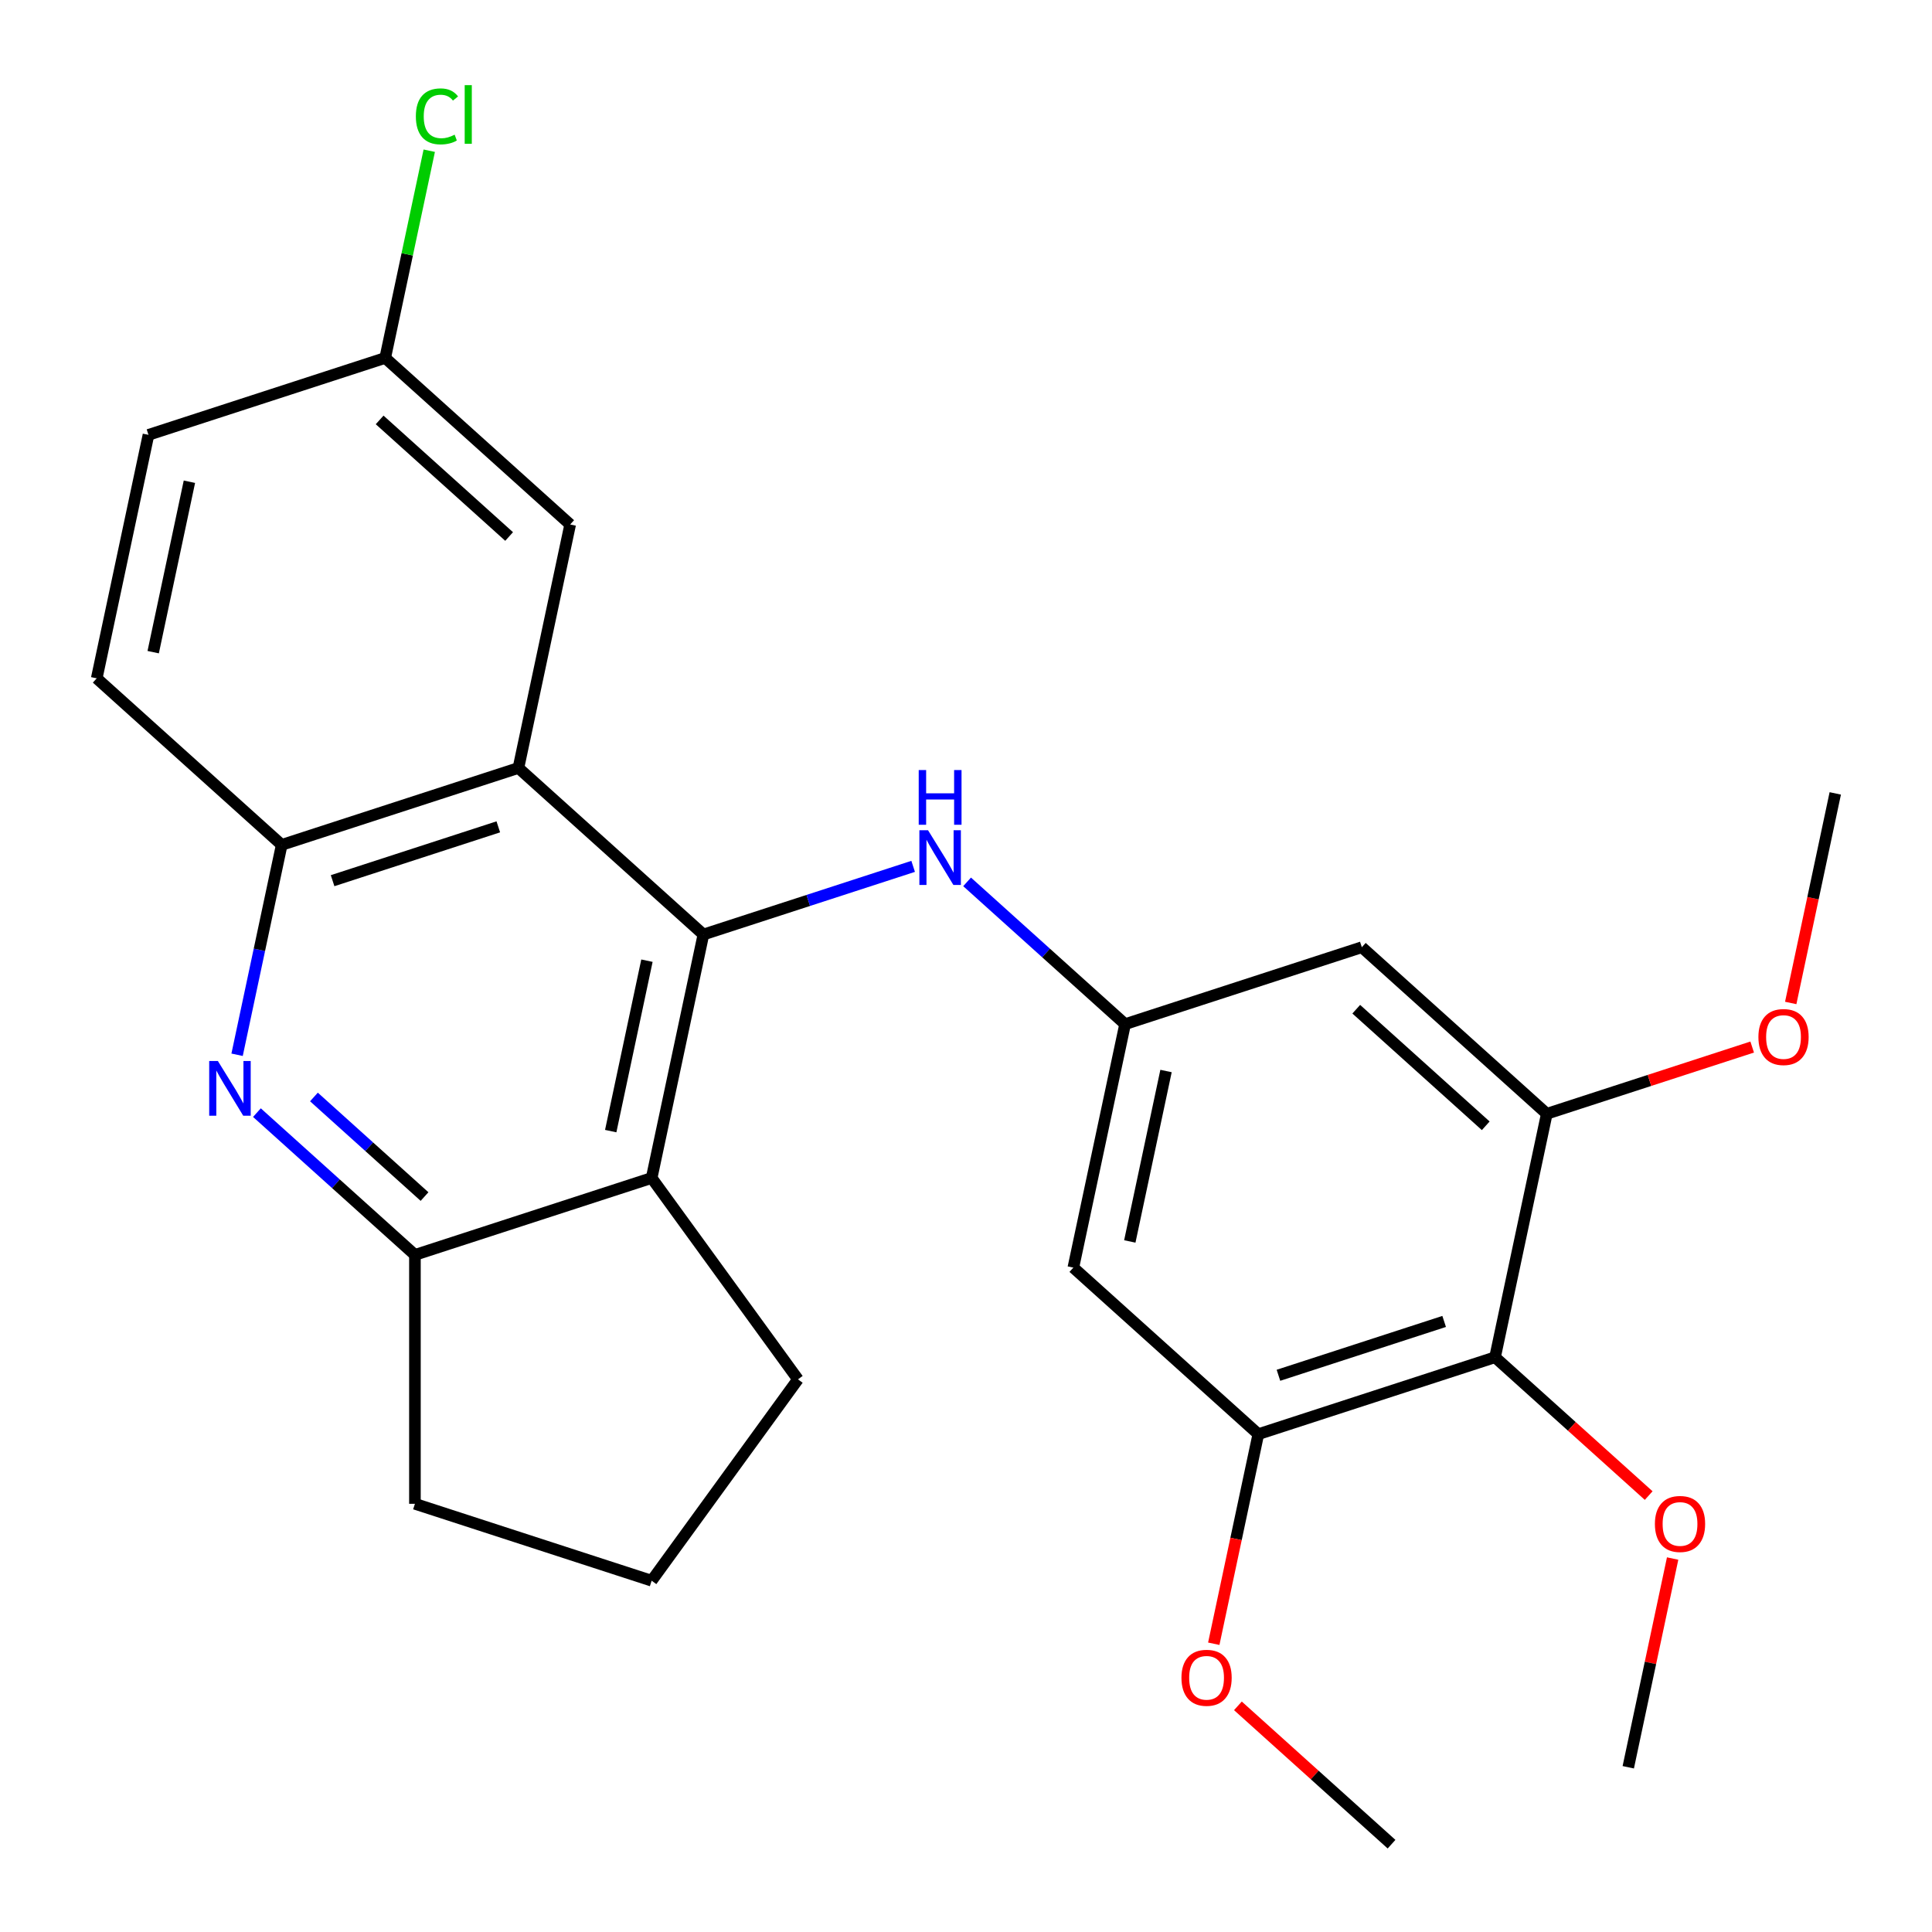 <?xml version='1.0' encoding='iso-8859-1'?>
<svg version='1.1' baseProfile='full'
              xmlns='http://www.w3.org/2000/svg'
                      xmlns:rdkit='http://www.rdkit.org/xml'
                      xmlns:xlink='http://www.w3.org/1999/xlink'
                  xml:space='preserve'
width='1000px' height='1000px' viewBox='0 0 1000 1000'>
<!-- END OF HEADER -->
<rect style='opacity:1.0;fill:#FFFFFF;stroke:none' width='1000' height='1000' x='0' y='0'> </rect>
<path class='bond-0' d='M 364.079,483.702 L 268.337,397.495' style='fill:none;fill-rule:evenodd;stroke:#000000;stroke-width:6px;stroke-linecap:butt;stroke-linejoin:miter;stroke-opacity:1' />
<path class='bond-1' d='M 364.079,483.702 L 337.293,609.72' style='fill:none;fill-rule:evenodd;stroke:#000000;stroke-width:6px;stroke-linecap:butt;stroke-linejoin:miter;stroke-opacity:1' />
<path class='bond-1' d='M 334.858,497.247 L 316.107,585.46' style='fill:none;fill-rule:evenodd;stroke:#000000;stroke-width:6px;stroke-linecap:butt;stroke-linejoin:miter;stroke-opacity:1' />
<path class='bond-6' d='M 364.079,483.702 L 418.363,466.064' style='fill:none;fill-rule:evenodd;stroke:#000000;stroke-width:6px;stroke-linecap:butt;stroke-linejoin:miter;stroke-opacity:1' />
<path class='bond-6' d='M 418.363,466.064 L 472.646,448.426' style='fill:none;fill-rule:evenodd;stroke:#0000FF;stroke-width:6px;stroke-linecap:butt;stroke-linejoin:miter;stroke-opacity:1' />
<path class='bond-4' d='M 268.337,397.495 L 145.809,437.307' style='fill:none;fill-rule:evenodd;stroke:#000000;stroke-width:6px;stroke-linecap:butt;stroke-linejoin:miter;stroke-opacity:1' />
<path class='bond-4' d='M 257.92,427.973 L 172.151,455.841' style='fill:none;fill-rule:evenodd;stroke:#000000;stroke-width:6px;stroke-linecap:butt;stroke-linejoin:miter;stroke-opacity:1' />
<path class='bond-12' d='M 268.337,397.495 L 295.123,271.477' style='fill:none;fill-rule:evenodd;stroke:#000000;stroke-width:6px;stroke-linecap:butt;stroke-linejoin:miter;stroke-opacity:1' />
<path class='bond-3' d='M 337.293,609.72 L 214.765,649.531' style='fill:none;fill-rule:evenodd;stroke:#000000;stroke-width:6px;stroke-linecap:butt;stroke-linejoin:miter;stroke-opacity:1' />
<path class='bond-18' d='M 337.293,609.72 L 413.02,713.948' style='fill:none;fill-rule:evenodd;stroke:#000000;stroke-width:6px;stroke-linecap:butt;stroke-linejoin:miter;stroke-opacity:1' />
<path class='bond-2' d='M 132.984,575.895 L 173.875,612.713' style='fill:none;fill-rule:evenodd;stroke:#0000FF;stroke-width:6px;stroke-linecap:butt;stroke-linejoin:miter;stroke-opacity:1' />
<path class='bond-2' d='M 173.875,612.713 L 214.765,649.531' style='fill:none;fill-rule:evenodd;stroke:#000000;stroke-width:6px;stroke-linecap:butt;stroke-linejoin:miter;stroke-opacity:1' />
<path class='bond-2' d='M 162.493,567.792 L 191.116,593.565' style='fill:none;fill-rule:evenodd;stroke:#0000FF;stroke-width:6px;stroke-linecap:butt;stroke-linejoin:miter;stroke-opacity:1' />
<path class='bond-2' d='M 191.116,593.565 L 219.739,619.338' style='fill:none;fill-rule:evenodd;stroke:#000000;stroke-width:6px;stroke-linecap:butt;stroke-linejoin:miter;stroke-opacity:1' />
<path class='bond-26' d='M 122.718,545.944 L 134.263,491.626' style='fill:none;fill-rule:evenodd;stroke:#0000FF;stroke-width:6px;stroke-linecap:butt;stroke-linejoin:miter;stroke-opacity:1' />
<path class='bond-26' d='M 134.263,491.626 L 145.809,437.307' style='fill:none;fill-rule:evenodd;stroke:#000000;stroke-width:6px;stroke-linecap:butt;stroke-linejoin:miter;stroke-opacity:1' />
<path class='bond-21' d='M 214.765,649.531 L 214.765,778.365' style='fill:none;fill-rule:evenodd;stroke:#000000;stroke-width:6px;stroke-linecap:butt;stroke-linejoin:miter;stroke-opacity:1' />
<path class='bond-13' d='M 145.809,437.307 L 50.067,351.1' style='fill:none;fill-rule:evenodd;stroke:#000000;stroke-width:6px;stroke-linecap:butt;stroke-linejoin:miter;stroke-opacity:1' />
<path class='bond-5' d='M 773.833,702.509 L 651.305,742.321' style='fill:none;fill-rule:evenodd;stroke:#000000;stroke-width:6px;stroke-linecap:butt;stroke-linejoin:miter;stroke-opacity:1' />
<path class='bond-5' d='M 747.491,683.975 L 661.722,711.844' style='fill:none;fill-rule:evenodd;stroke:#000000;stroke-width:6px;stroke-linecap:butt;stroke-linejoin:miter;stroke-opacity:1' />
<path class='bond-15' d='M 773.833,702.509 L 813.593,738.31' style='fill:none;fill-rule:evenodd;stroke:#000000;stroke-width:6px;stroke-linecap:butt;stroke-linejoin:miter;stroke-opacity:1' />
<path class='bond-15' d='M 813.593,738.31 L 853.354,774.11' style='fill:none;fill-rule:evenodd;stroke:#FF0000;stroke-width:6px;stroke-linecap:butt;stroke-linejoin:miter;stroke-opacity:1' />
<path class='bond-28' d='M 773.833,702.509 L 800.619,576.491' style='fill:none;fill-rule:evenodd;stroke:#000000;stroke-width:6px;stroke-linecap:butt;stroke-linejoin:miter;stroke-opacity:1' />
<path class='bond-9' d='M 500.568,456.46 L 541.458,493.278' style='fill:none;fill-rule:evenodd;stroke:#0000FF;stroke-width:6px;stroke-linecap:butt;stroke-linejoin:miter;stroke-opacity:1' />
<path class='bond-9' d='M 541.458,493.278 L 582.349,530.096' style='fill:none;fill-rule:evenodd;stroke:#000000;stroke-width:6px;stroke-linecap:butt;stroke-linejoin:miter;stroke-opacity:1' />
<path class='bond-7' d='M 651.305,742.321 L 555.563,656.114' style='fill:none;fill-rule:evenodd;stroke:#000000;stroke-width:6px;stroke-linecap:butt;stroke-linejoin:miter;stroke-opacity:1' />
<path class='bond-16' d='M 651.305,742.321 L 639.776,796.56' style='fill:none;fill-rule:evenodd;stroke:#000000;stroke-width:6px;stroke-linecap:butt;stroke-linejoin:miter;stroke-opacity:1' />
<path class='bond-16' d='M 639.776,796.56 L 628.247,850.798' style='fill:none;fill-rule:evenodd;stroke:#FF0000;stroke-width:6px;stroke-linecap:butt;stroke-linejoin:miter;stroke-opacity:1' />
<path class='bond-8' d='M 800.619,576.491 L 704.877,490.285' style='fill:none;fill-rule:evenodd;stroke:#000000;stroke-width:6px;stroke-linecap:butt;stroke-linejoin:miter;stroke-opacity:1' />
<path class='bond-8' d='M 769.016,582.708 L 701.997,522.364' style='fill:none;fill-rule:evenodd;stroke:#000000;stroke-width:6px;stroke-linecap:butt;stroke-linejoin:miter;stroke-opacity:1' />
<path class='bond-17' d='M 800.619,576.491 L 853.772,559.22' style='fill:none;fill-rule:evenodd;stroke:#000000;stroke-width:6px;stroke-linecap:butt;stroke-linejoin:miter;stroke-opacity:1' />
<path class='bond-17' d='M 853.772,559.22 L 906.926,541.95' style='fill:none;fill-rule:evenodd;stroke:#FF0000;stroke-width:6px;stroke-linecap:butt;stroke-linejoin:miter;stroke-opacity:1' />
<path class='bond-10' d='M 582.349,530.096 L 704.877,490.285' style='fill:none;fill-rule:evenodd;stroke:#000000;stroke-width:6px;stroke-linecap:butt;stroke-linejoin:miter;stroke-opacity:1' />
<path class='bond-11' d='M 582.349,530.096 L 555.563,656.114' style='fill:none;fill-rule:evenodd;stroke:#000000;stroke-width:6px;stroke-linecap:butt;stroke-linejoin:miter;stroke-opacity:1' />
<path class='bond-11' d='M 603.535,554.356 L 584.784,642.569' style='fill:none;fill-rule:evenodd;stroke:#000000;stroke-width:6px;stroke-linecap:butt;stroke-linejoin:miter;stroke-opacity:1' />
<path class='bond-14' d='M 295.123,271.477 L 199.381,185.271' style='fill:none;fill-rule:evenodd;stroke:#000000;stroke-width:6px;stroke-linecap:butt;stroke-linejoin:miter;stroke-opacity:1' />
<path class='bond-14' d='M 263.521,277.694 L 196.501,217.35' style='fill:none;fill-rule:evenodd;stroke:#000000;stroke-width:6px;stroke-linecap:butt;stroke-linejoin:miter;stroke-opacity:1' />
<path class='bond-29' d='M 50.067,351.1 L 76.853,225.082' style='fill:none;fill-rule:evenodd;stroke:#000000;stroke-width:6px;stroke-linecap:butt;stroke-linejoin:miter;stroke-opacity:1' />
<path class='bond-29' d='M 79.289,337.555 L 98.039,249.342' style='fill:none;fill-rule:evenodd;stroke:#000000;stroke-width:6px;stroke-linecap:butt;stroke-linejoin:miter;stroke-opacity:1' />
<path class='bond-19' d='M 199.381,185.271 L 76.853,225.082' style='fill:none;fill-rule:evenodd;stroke:#000000;stroke-width:6px;stroke-linecap:butt;stroke-linejoin:miter;stroke-opacity:1' />
<path class='bond-20' d='M 199.381,185.271 L 210.78,131.642' style='fill:none;fill-rule:evenodd;stroke:#000000;stroke-width:6px;stroke-linecap:butt;stroke-linejoin:miter;stroke-opacity:1' />
<path class='bond-20' d='M 210.78,131.642 L 222.179,78.013' style='fill:none;fill-rule:evenodd;stroke:#00CC00;stroke-width:6px;stroke-linecap:butt;stroke-linejoin:miter;stroke-opacity:1' />
<path class='bond-23' d='M 865.753,806.696 L 854.271,860.715' style='fill:none;fill-rule:evenodd;stroke:#FF0000;stroke-width:6px;stroke-linecap:butt;stroke-linejoin:miter;stroke-opacity:1' />
<path class='bond-23' d='M 854.271,860.715 L 842.789,914.734' style='fill:none;fill-rule:evenodd;stroke:#000000;stroke-width:6px;stroke-linecap:butt;stroke-linejoin:miter;stroke-opacity:1' />
<path class='bond-24' d='M 640.74,882.944 L 680.5,918.745' style='fill:none;fill-rule:evenodd;stroke:#FF0000;stroke-width:6px;stroke-linecap:butt;stroke-linejoin:miter;stroke-opacity:1' />
<path class='bond-24' d='M 680.5,918.745 L 720.261,954.545' style='fill:none;fill-rule:evenodd;stroke:#000000;stroke-width:6px;stroke-linecap:butt;stroke-linejoin:miter;stroke-opacity:1' />
<path class='bond-25' d='M 926.875,519.138 L 938.404,464.9' style='fill:none;fill-rule:evenodd;stroke:#FF0000;stroke-width:6px;stroke-linecap:butt;stroke-linejoin:miter;stroke-opacity:1' />
<path class='bond-25' d='M 938.404,464.9 L 949.933,410.661' style='fill:none;fill-rule:evenodd;stroke:#000000;stroke-width:6px;stroke-linecap:butt;stroke-linejoin:miter;stroke-opacity:1' />
<path class='bond-22' d='M 413.02,713.948 L 337.293,818.177' style='fill:none;fill-rule:evenodd;stroke:#000000;stroke-width:6px;stroke-linecap:butt;stroke-linejoin:miter;stroke-opacity:1' />
<path class='bond-27' d='M 214.765,778.365 L 337.293,818.177' style='fill:none;fill-rule:evenodd;stroke:#000000;stroke-width:6px;stroke-linecap:butt;stroke-linejoin:miter;stroke-opacity:1' />
<path  class='atom-3' d='M 112.763 549.165
L 122.043 564.165
Q 122.963 565.645, 124.443 568.325
Q 125.923 571.005, 126.003 571.165
L 126.003 549.165
L 129.763 549.165
L 129.763 577.485
L 125.883 577.485
L 115.923 561.085
Q 114.763 559.165, 113.523 556.965
Q 112.323 554.765, 111.963 554.085
L 111.963 577.485
L 108.283 577.485
L 108.283 549.165
L 112.763 549.165
' fill='#0000FF'/>
<path  class='atom-7' d='M 480.347 429.73
L 489.627 444.73
Q 490.547 446.21, 492.027 448.89
Q 493.507 451.57, 493.587 451.73
L 493.587 429.73
L 497.347 429.73
L 497.347 458.05
L 493.467 458.05
L 483.507 441.65
Q 482.347 439.73, 481.107 437.53
Q 479.907 435.33, 479.547 434.65
L 479.547 458.05
L 475.867 458.05
L 475.867 429.73
L 480.347 429.73
' fill='#0000FF'/>
<path  class='atom-7' d='M 475.527 398.578
L 479.367 398.578
L 479.367 410.618
L 493.847 410.618
L 493.847 398.578
L 497.687 398.578
L 497.687 426.898
L 493.847 426.898
L 493.847 413.818
L 479.367 413.818
L 479.367 426.898
L 475.527 426.898
L 475.527 398.578
' fill='#0000FF'/>
<path  class='atom-16' d='M 856.575 788.796
Q 856.575 781.996, 859.935 778.196
Q 863.295 774.396, 869.575 774.396
Q 875.855 774.396, 879.215 778.196
Q 882.575 781.996, 882.575 788.796
Q 882.575 795.676, 879.175 799.596
Q 875.775 803.476, 869.575 803.476
Q 863.335 803.476, 859.935 799.596
Q 856.575 795.716, 856.575 788.796
M 869.575 800.276
Q 873.895 800.276, 876.215 797.396
Q 878.575 794.476, 878.575 788.796
Q 878.575 783.236, 876.215 780.436
Q 873.895 777.596, 869.575 777.596
Q 865.255 777.596, 862.895 780.396
Q 860.575 783.196, 860.575 788.796
Q 860.575 794.516, 862.895 797.396
Q 865.255 800.276, 869.575 800.276
' fill='#FF0000'/>
<path  class='atom-17' d='M 611.519 868.419
Q 611.519 861.619, 614.879 857.819
Q 618.239 854.019, 624.519 854.019
Q 630.799 854.019, 634.159 857.819
Q 637.519 861.619, 637.519 868.419
Q 637.519 875.299, 634.119 879.219
Q 630.719 883.099, 624.519 883.099
Q 618.279 883.099, 614.879 879.219
Q 611.519 875.339, 611.519 868.419
M 624.519 879.899
Q 628.839 879.899, 631.159 877.019
Q 633.519 874.099, 633.519 868.419
Q 633.519 862.859, 631.159 860.059
Q 628.839 857.219, 624.519 857.219
Q 620.199 857.219, 617.839 860.019
Q 615.519 862.819, 615.519 868.419
Q 615.519 874.139, 617.839 877.019
Q 620.199 879.899, 624.519 879.899
' fill='#FF0000'/>
<path  class='atom-18' d='M 910.147 536.759
Q 910.147 529.959, 913.507 526.159
Q 916.867 522.359, 923.147 522.359
Q 929.427 522.359, 932.787 526.159
Q 936.147 529.959, 936.147 536.759
Q 936.147 543.639, 932.747 547.559
Q 929.347 551.439, 923.147 551.439
Q 916.907 551.439, 913.507 547.559
Q 910.147 543.679, 910.147 536.759
M 923.147 548.239
Q 927.467 548.239, 929.787 545.359
Q 932.147 542.439, 932.147 536.759
Q 932.147 531.199, 929.787 528.399
Q 927.467 525.559, 923.147 525.559
Q 918.827 525.559, 916.467 528.359
Q 914.147 531.159, 914.147 536.759
Q 914.147 542.479, 916.467 545.359
Q 918.827 548.239, 923.147 548.239
' fill='#FF0000'/>
<path  class='atom-21' d='M 215.247 60.233
Q 215.247 53.193, 218.527 49.513
Q 221.847 45.792, 228.127 45.792
Q 233.967 45.792, 237.087 49.913
L 234.447 52.072
Q 232.167 49.072, 228.127 49.072
Q 223.847 49.072, 221.567 51.953
Q 219.327 54.792, 219.327 60.233
Q 219.327 65.832, 221.647 68.713
Q 224.007 71.593, 228.567 71.593
Q 231.687 71.593, 235.327 69.713
L 236.447 72.713
Q 234.967 73.672, 232.727 74.233
Q 230.487 74.793, 228.007 74.793
Q 221.847 74.793, 218.527 71.032
Q 215.247 67.272, 215.247 60.233
' fill='#00CC00'/>
<path  class='atom-21' d='M 240.527 44.072
L 244.207 44.072
L 244.207 74.433
L 240.527 74.433
L 240.527 44.072
' fill='#00CC00'/>
</svg>
